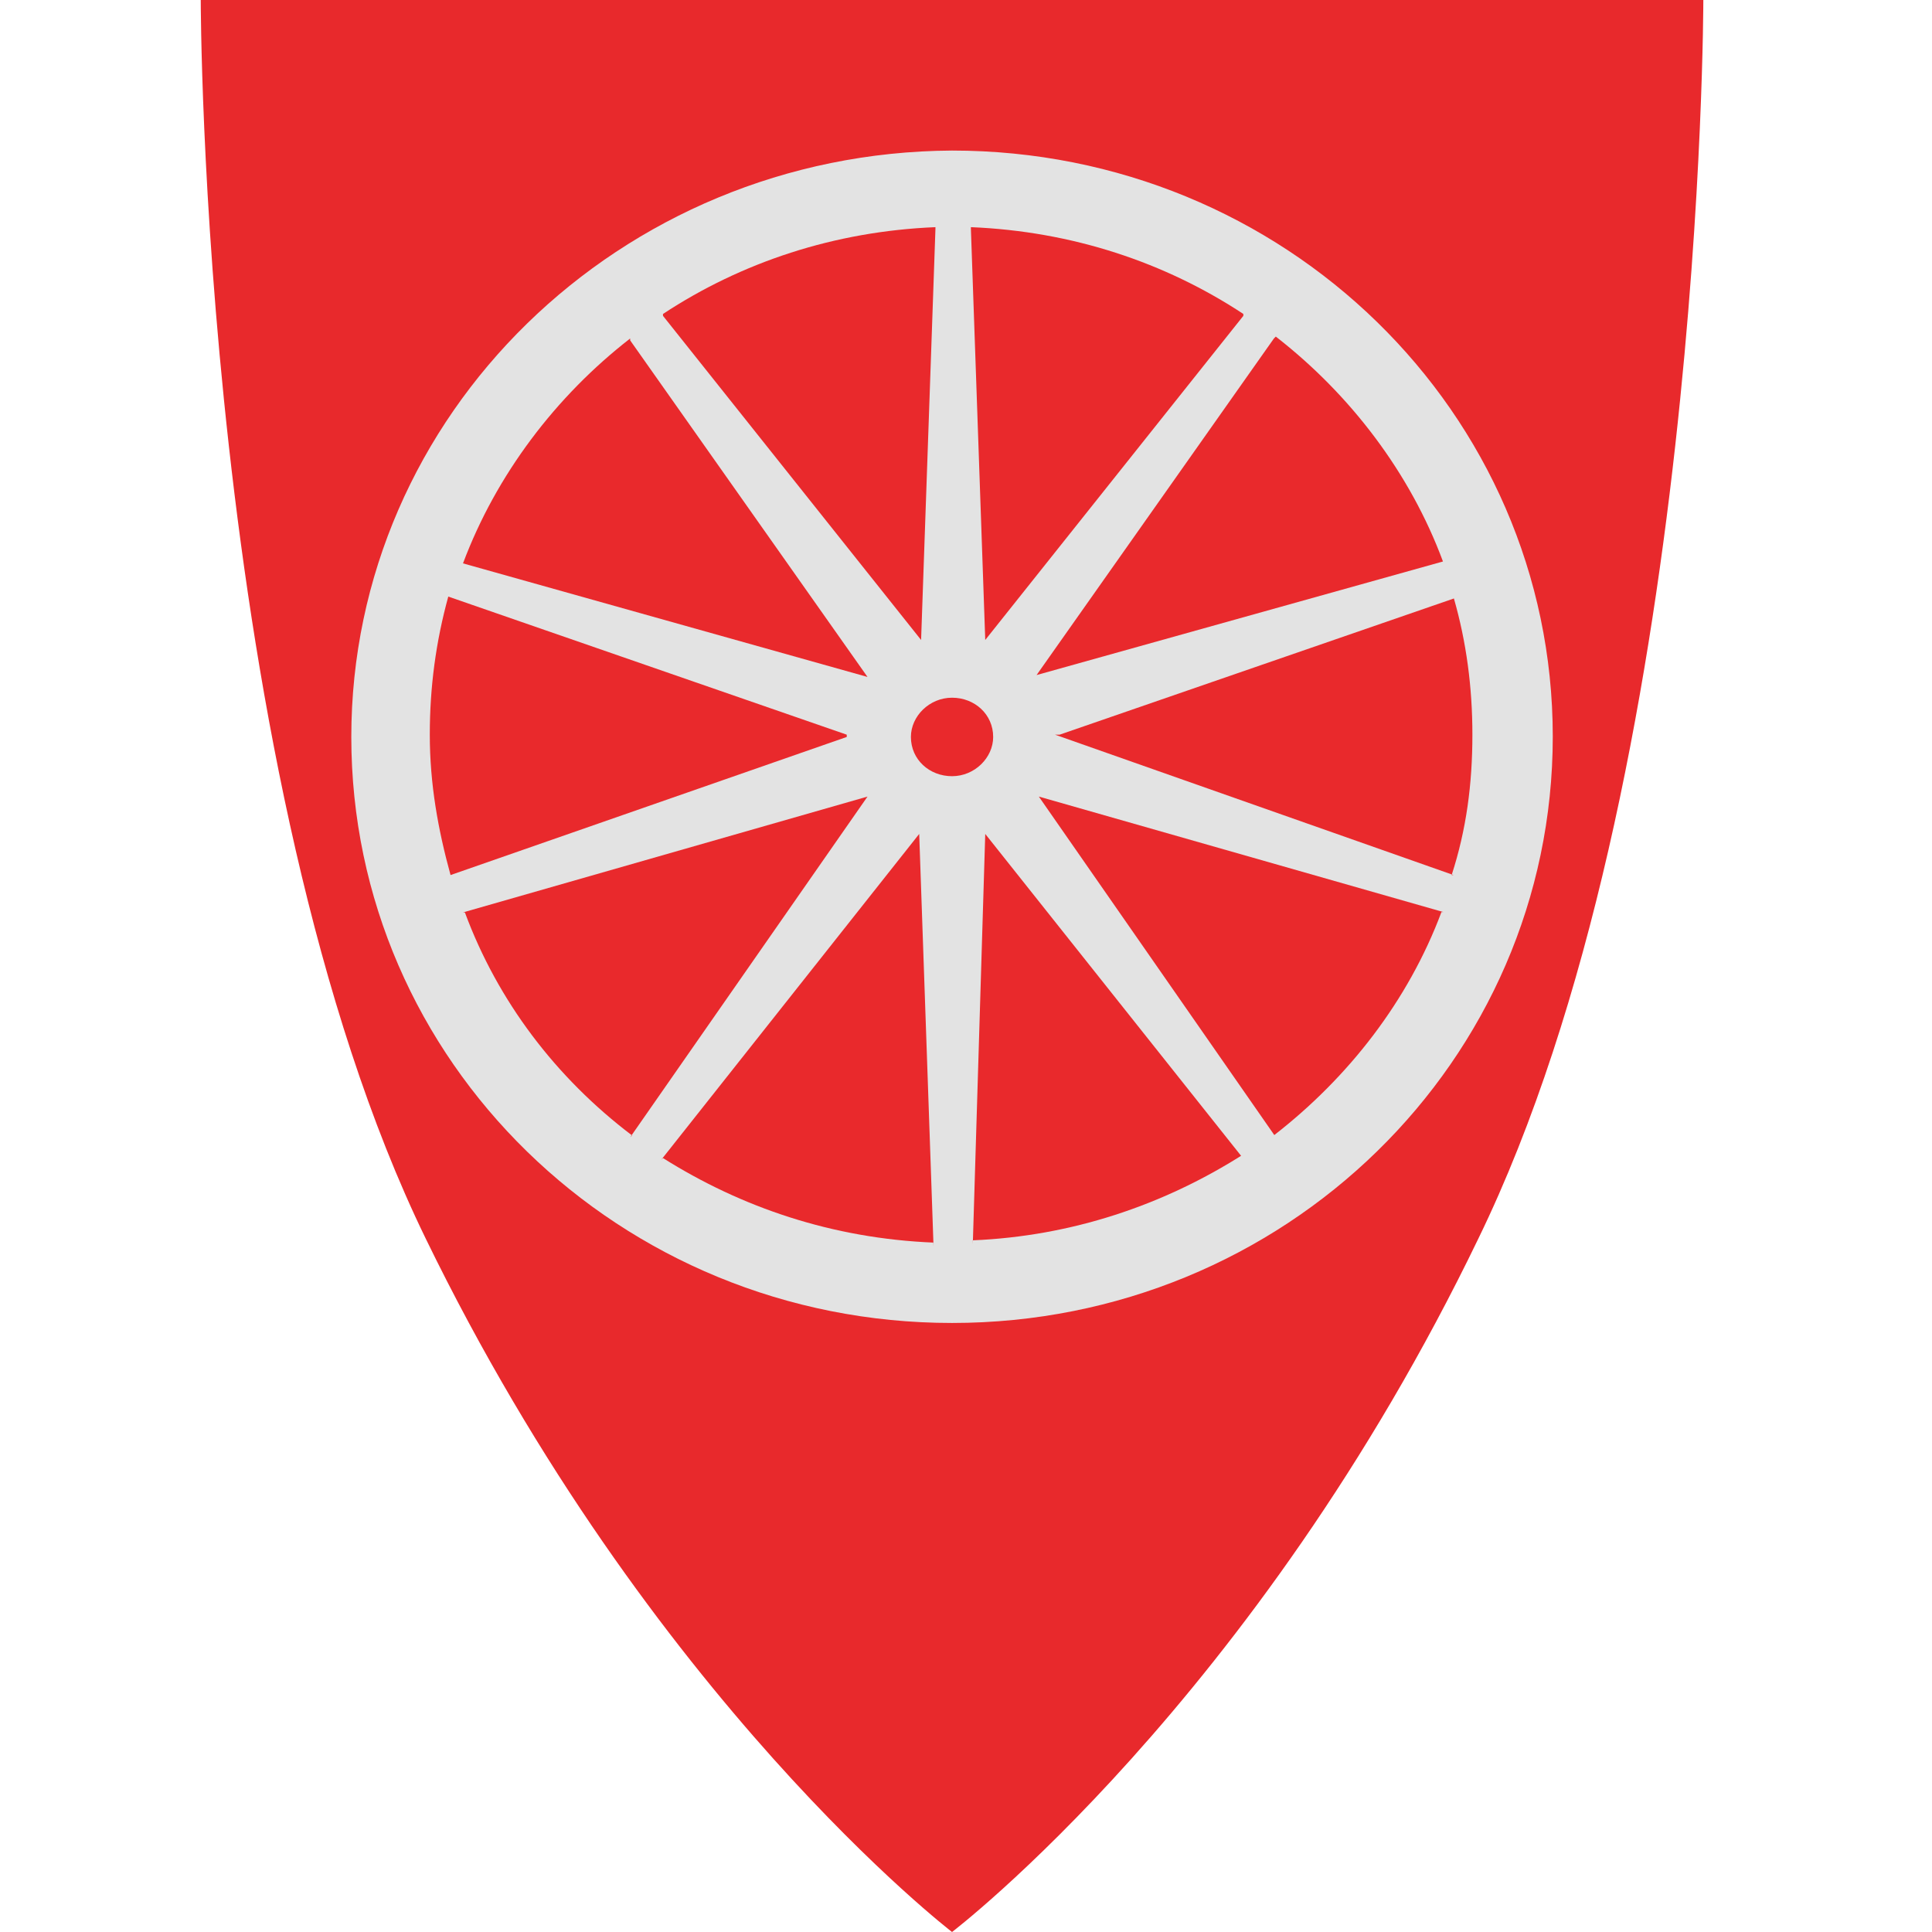 <?xml version="1.0" encoding="utf-8"?>
<!-- Generator: Adobe Illustrator 25.4.3, SVG Export Plug-In . SVG Version: 6.00 Build 0)  -->
<svg version="1.1" id="Layer_1" xmlns="http://www.w3.org/2000/svg" xmlns:xlink="http://www.w3.org/1999/xlink" x="0px" y="0px"
	 viewBox="0 0 512 512" style="enable-background:new 0 0 512 512;" xml:space="preserve">
<style type="text/css">
	.st0{fill:#E8292C;}
	.st1{fill:#E3E3E3;}
	.st2{fill:#818181;}
	.st3{fill:#010101;}
	.st4{fill:#E9292C;}
	.st5{fill:#2D3A8D;}
</style>
<g>
	<path class="st0" d="M53.2,0c0,0,0,205.7,59.6,328.2S252.3,512,252.3,512l0,0c0,0,80.4-61.3,139.5-183.8
		C451.4,205.7,451.4,0,451.4,0H252.3H53.2z"/>
	<g>
		<g>
			<path class="st1" d="M252.3,350.6c88.1,0,159.2-69.5,159.2-155.4S340.4,39.9,252.3,39.9c-88.1,0.5-159.2,70-159.2,155.4
				C93.1,281.2,164.2,350.6,252.3,350.6z"/>
		</g>
		<g>
			<path class="st4" d="M252.3,205.7c6,0,10.9-4.9,10.9-10.4c0-6-4.9-10.4-10.9-10.4s-10.9,4.9-10.9,10.4
				C241.4,201.3,246.3,205.7,252.3,205.7z"/>
		</g>
		<path class="st4" d="M244.1,169.6l-68.4-85.9v-0.5c20.8-13.7,45.4-21.9,72.2-23v0.5L244.1,169.6L244.1,169.6z"/>
		<path class="st4" d="M261.1,221l67.8,85.3c-20.8,13.1-44.9,21.3-71.1,22.4v1.1L261.1,221L261.1,221z"/>
		<path class="st4" d="M229.9,179.4l-107.2-30.1l0,0c8.8-23.5,24.6-44.3,44.3-59.6v0.5L229.9,179.4L229.9,179.4z"/>
		<path class="st4" d="M275.3,211.1l107.2,30.6H382c-8.8,23.5-24.6,43.8-44.3,59.1L275.3,211.1L275.3,211.1z"/>
		<path class="st4" d="M224.4,195.3l-105,36.6l0,0c-3.3-12-5.5-24.1-5.5-37.2c0-12.6,1.6-24.6,4.9-36.6l0,0l105.6,36.6L224.4,195.3z
			"/>
		<path class="st4" d="M280.8,194.7l104.5-36.1l0,0c3.3,11.5,4.9,23.5,4.9,36.1c0,13.1-1.6,25.2-5.5,37.2h0.5l-105.6-37.2H280.8z"/>
		<path class="st4" d="M229.9,211.1L167,301.4l0.5-0.5c-20.2-15.3-35.6-35.6-44.3-59.1h-0.5L229.9,211.1L229.9,211.1z"/>
		<path class="st4" d="M243.6,221l-68.4,86.4l0.5-0.5c20.8,13.1,44.9,21.3,71.7,22.4v1.1L243.6,221L243.6,221z"/>
		<path class="st4" d="M274.7,178.9l62.9-89.2l0.5-0.5c19.7,15.3,35.6,36.1,44.3,59.6l0,0L274.7,178.9L274.7,178.9z"/>
		<path class="st4" d="M261.1,169.6l68.4-85.9v-0.5c-20.8-13.7-45.4-21.9-72.2-23v0.5L261.1,169.6L261.1,169.6z"/>
	</g>
</g>
</svg>
